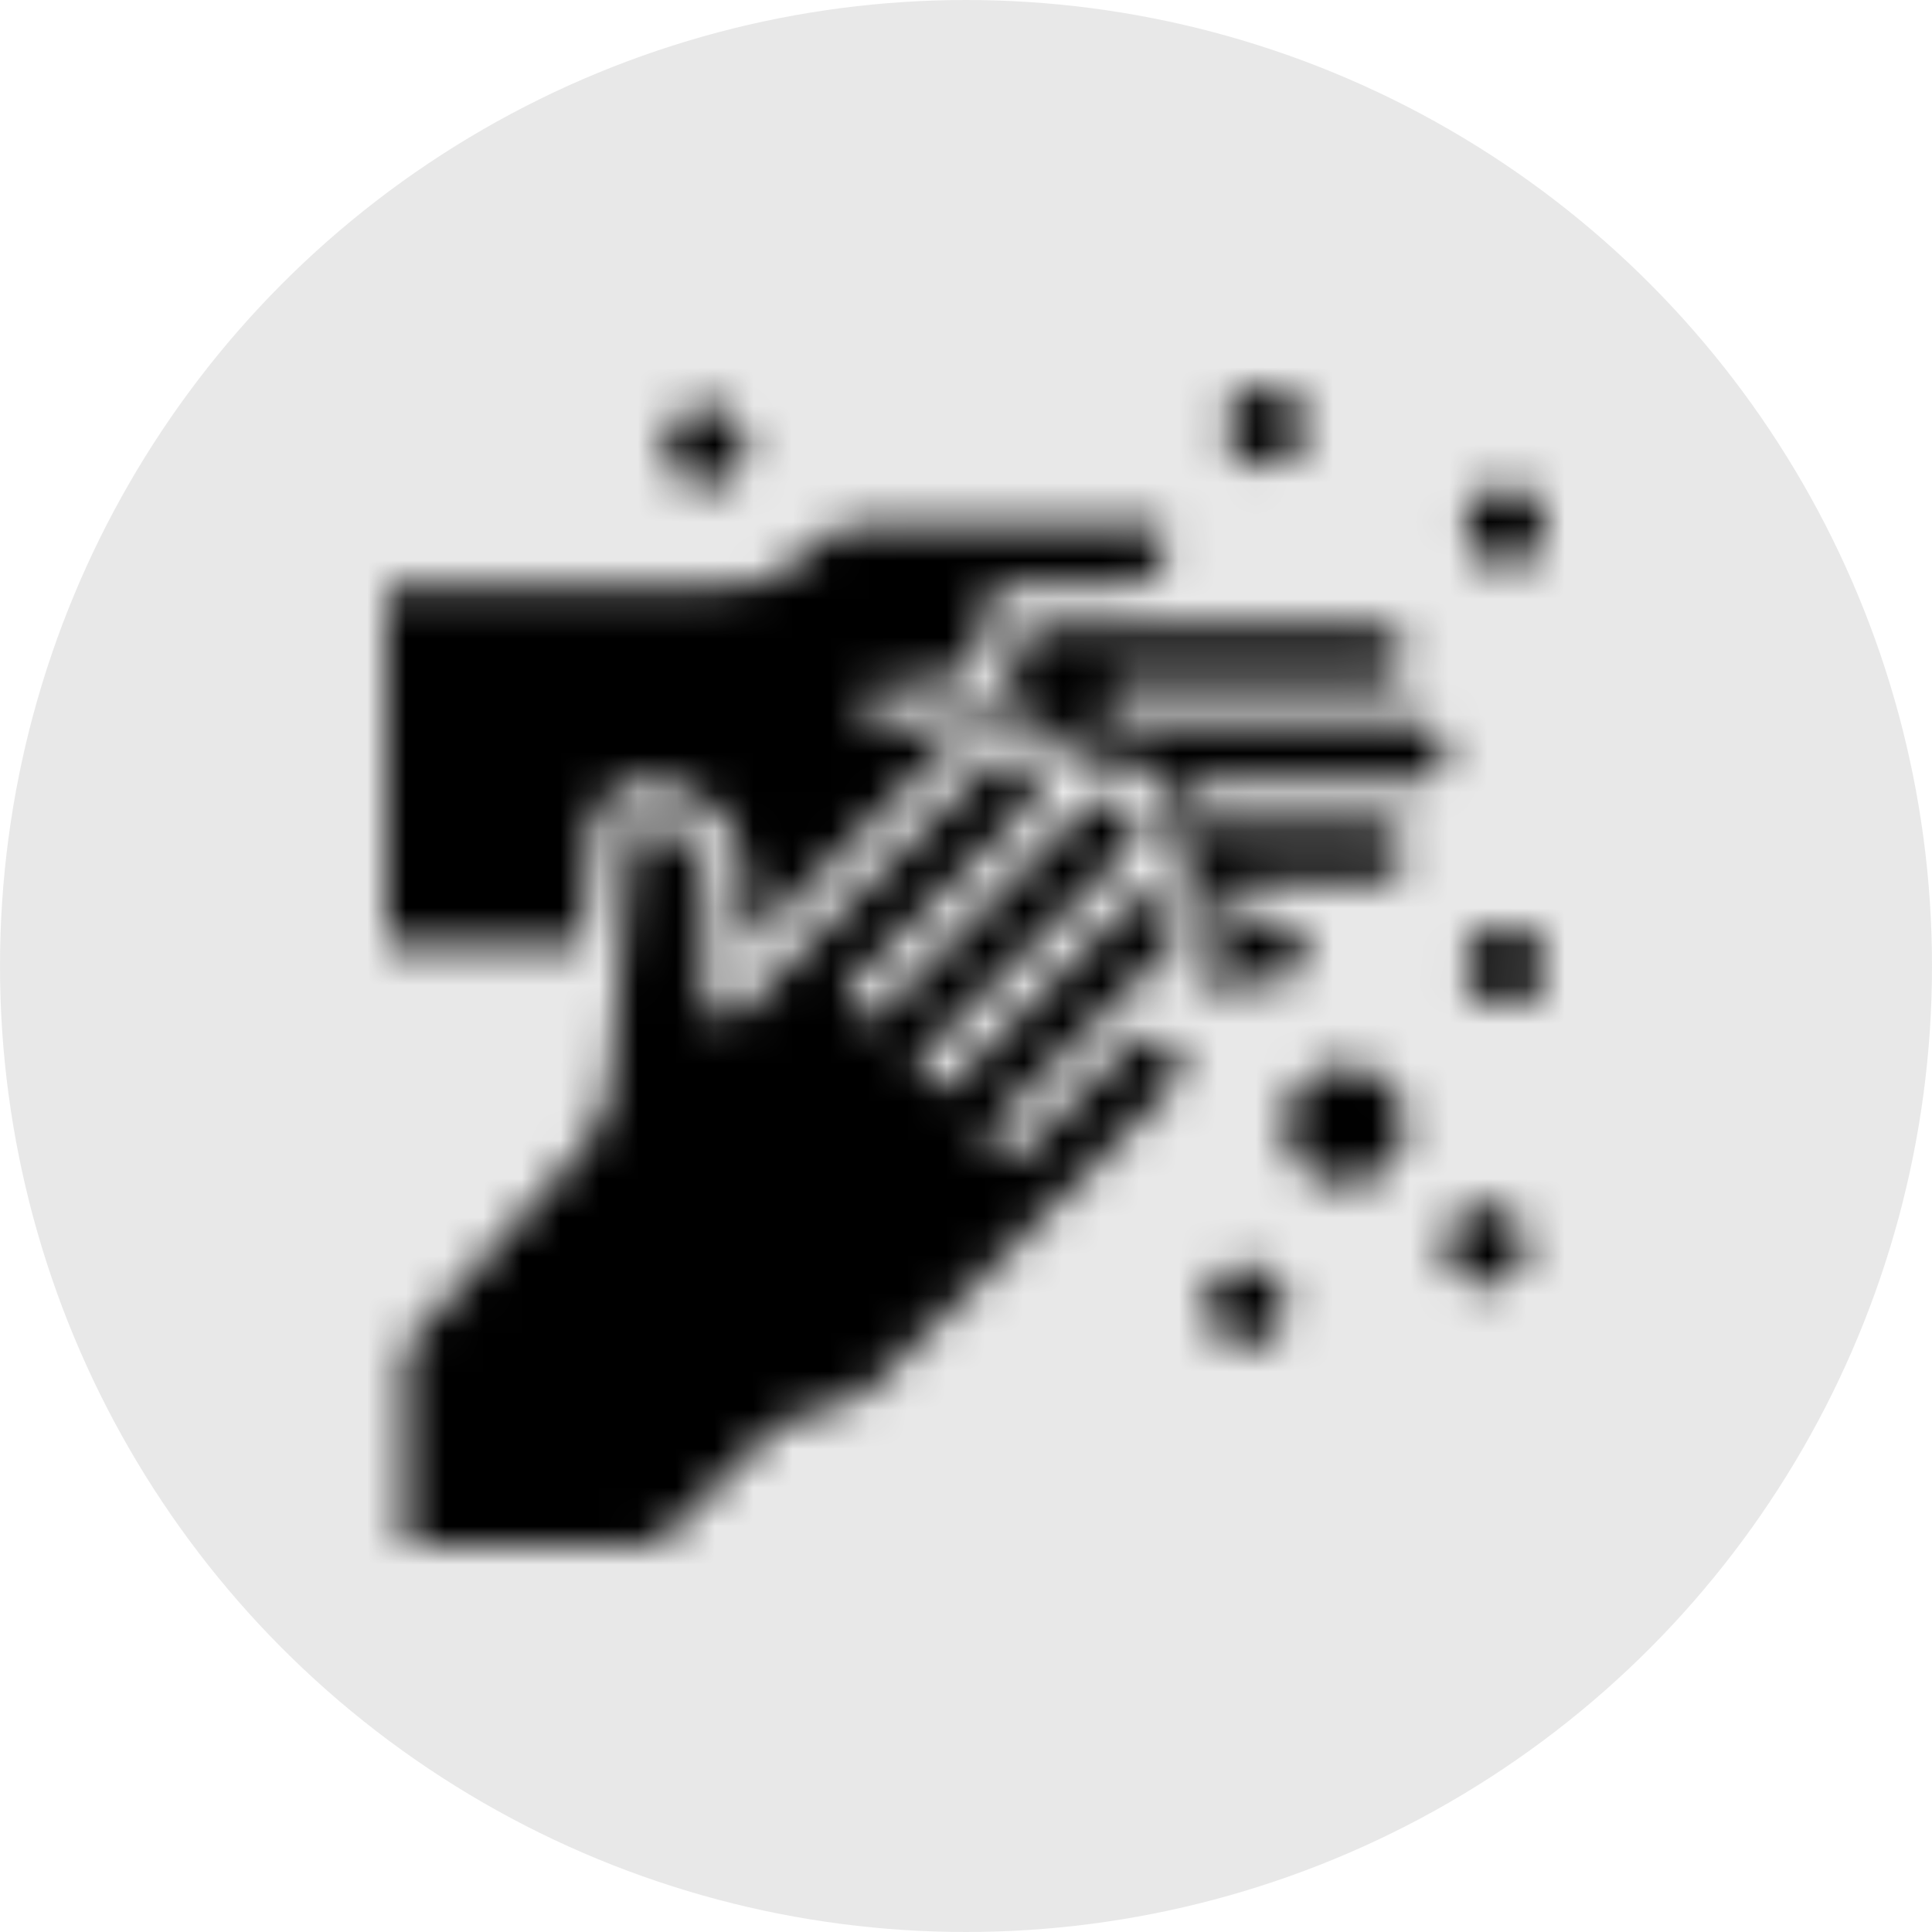 <svg width="50" height="50" viewBox="0 0 50 50" fill="none" xmlns="http://www.w3.org/2000/svg">
<circle opacity="0.5" cx="25" cy="25" r="25" fill="#D3D3D3"/>
<mask id="mask0" style="mask-type:alpha" maskUnits="userSpaceOnUse" x="10" y="10" width="30" height="30">
<g clip-path="url(#clip0)">
<path d="M10.489 40V39.712C10.489 38.173 10.489 36.635 10.489 35.096C10.494 34.937 10.552 34.784 10.654 34.662C12.104 33.028 13.564 31.401 15.035 29.781C15.51 29.264 15.783 28.594 15.804 27.892C15.866 26.739 15.989 25.612 16.089 24.473C16.169 23.558 16.252 22.642 16.339 21.727C16.37 21.389 16.486 21.292 16.828 21.308C17.208 21.336 17.563 21.504 17.826 21.779C18.089 22.054 18.241 22.416 18.252 22.796C18.252 23.765 18.252 24.732 18.252 25.696C18.232 25.817 18.252 25.941 18.309 26.049C18.366 26.157 18.457 26.244 18.568 26.296C18.686 26.343 18.815 26.349 18.937 26.314C19.058 26.278 19.164 26.203 19.238 26.1C21.314 24.018 23.392 21.941 25.473 19.869C25.552 19.765 25.657 19.682 25.777 19.629C25.898 19.576 26.029 19.555 26.16 19.567C26.291 19.579 26.416 19.625 26.525 19.699C26.633 19.774 26.72 19.875 26.778 19.992C26.856 20.121 26.891 20.271 26.876 20.421C26.862 20.571 26.799 20.712 26.697 20.823C26.625 20.909 26.548 20.989 26.466 21.066L22.232 25.296C22.15 25.372 22.075 25.456 22.009 25.546C21.943 25.643 21.914 25.761 21.927 25.877C21.941 25.994 21.996 26.102 22.082 26.181C22.16 26.264 22.264 26.317 22.376 26.331C22.489 26.345 22.603 26.319 22.698 26.258C22.79 26.197 22.874 26.124 22.948 26.042L28.002 20.992C28.091 20.885 28.204 20.8 28.332 20.745C28.459 20.689 28.598 20.665 28.737 20.673C28.865 20.687 28.988 20.733 29.093 20.806C29.199 20.879 29.284 20.977 29.342 21.092C29.4 21.207 29.428 21.334 29.424 21.462C29.42 21.591 29.384 21.716 29.319 21.827C29.245 21.933 29.161 22.033 29.069 22.123L24.065 27.123C23.989 27.193 23.92 27.269 23.857 27.35C23.788 27.445 23.754 27.562 23.763 27.68C23.771 27.797 23.821 27.908 23.903 27.992C23.986 28.082 24.099 28.138 24.221 28.15C24.343 28.163 24.465 28.132 24.565 28.062C24.647 28.001 24.723 27.933 24.792 27.858L29.157 23.462C29.229 23.368 29.321 23.293 29.427 23.241C29.533 23.189 29.649 23.162 29.767 23.162C29.885 23.162 30.001 23.189 30.107 23.241C30.213 23.293 30.305 23.368 30.377 23.462C30.483 23.587 30.544 23.744 30.55 23.908C30.556 24.071 30.508 24.233 30.412 24.366C30.335 24.471 30.249 24.569 30.154 24.658L25.92 28.889C25.846 28.958 25.776 29.033 25.712 29.112C25.628 29.207 25.584 29.331 25.589 29.457C25.594 29.584 25.648 29.704 25.739 29.792C25.831 29.888 25.956 29.943 26.088 29.948C26.221 29.952 26.349 29.905 26.447 29.816C26.513 29.762 26.567 29.7 26.628 29.639C27.49 28.777 28.349 27.916 29.215 27.058C29.333 26.93 29.491 26.846 29.663 26.82C29.835 26.793 30.011 26.826 30.162 26.912C30.306 26.983 30.422 27.101 30.491 27.246C30.561 27.39 30.581 27.555 30.547 27.712C30.481 27.912 30.369 28.094 30.219 28.242C29.257 29.227 28.295 30.196 27.306 31.169C25.766 32.708 24.226 34.212 22.729 35.746C22.395 36.112 21.945 36.352 21.455 36.423C20.73 36.522 20.064 36.875 19.576 37.419C18.807 38.235 17.991 39.019 17.186 39.804C17.083 39.905 16.946 39.965 16.801 39.973C14.788 39.973 12.779 39.973 10.77 39.973C10.677 40 10.597 40 10.489 40Z" fill="black"/>
<path d="M30.762 25.515C31.351 24.985 31.674 24.419 31.532 23.673C31.477 23.337 31.329 23.023 31.103 22.767C30.878 22.511 30.585 22.324 30.258 22.227C30.438 21.891 30.503 21.506 30.444 21.13C30.385 20.754 30.205 20.407 29.931 20.142C29.342 19.554 28.622 19.504 27.845 19.785L27.767 19.642C27.655 19.358 27.472 19.106 27.236 18.911C26.999 18.716 26.717 18.584 26.416 18.528C26.115 18.472 25.804 18.494 25.514 18.59C25.223 18.687 24.961 18.856 24.754 19.081L19.573 24.269C19.506 24.346 19.444 24.427 19.388 24.512L19.296 24.473V24.189C19.296 23.596 19.315 22.996 19.246 22.408C19.152 21.775 18.822 21.201 18.322 20.802C17.822 20.402 17.19 20.206 16.551 20.254C16.22 20.292 15.914 20.447 15.688 20.691C15.462 20.935 15.331 21.252 15.319 21.585C15.242 22.539 15.158 23.508 15.077 24.458H10V15.169H10.343C13.087 15.169 15.831 15.169 18.576 15.169C19.041 15.199 19.506 15.121 19.936 14.942C20.366 14.762 20.749 14.486 21.055 14.135C21.197 13.968 21.374 13.835 21.573 13.745C21.773 13.655 21.99 13.611 22.209 13.616H29.996H30.104C30.177 13.791 30.205 13.982 30.183 14.17C30.162 14.359 30.093 14.539 29.982 14.693C29.871 14.848 29.723 14.971 29.551 15.052C29.379 15.132 29.189 15.167 28.999 15.154C28.068 15.154 27.136 15.154 26.205 15.154C25.651 15.154 25.481 15.312 25.508 15.869C25.539 16.6 25.331 17.204 24.657 17.546C24.394 17.659 24.112 17.721 23.826 17.731C23.53 17.762 23.229 17.731 22.933 17.731C22.863 17.728 22.793 17.74 22.728 17.765C22.662 17.79 22.602 17.827 22.552 17.876C22.501 17.924 22.461 17.982 22.433 18.047C22.405 18.111 22.391 18.18 22.39 18.25C22.392 18.318 22.407 18.384 22.434 18.446C22.462 18.508 22.502 18.564 22.551 18.61C22.601 18.656 22.659 18.692 22.723 18.715C22.786 18.739 22.854 18.749 22.922 18.746C23.423 18.775 23.927 18.76 24.427 18.704C24.983 18.608 25.492 18.329 25.872 17.911C26.251 17.493 26.48 16.959 26.52 16.396C26.52 16.323 26.544 16.25 26.555 16.169H26.786C29.669 16.169 32.56 16.169 35.439 16.169C35.686 16.172 35.926 16.25 36.128 16.392C36.24 16.482 36.321 16.605 36.358 16.743C36.394 16.882 36.385 17.029 36.332 17.162C36.286 17.305 36.199 17.431 36.082 17.526C35.965 17.62 35.823 17.678 35.674 17.692C35.572 17.698 35.471 17.698 35.37 17.692H29.342C29.241 17.685 29.139 17.685 29.038 17.692C28.917 17.712 28.808 17.775 28.73 17.869C28.652 17.963 28.611 18.082 28.614 18.204C28.614 18.326 28.659 18.445 28.741 18.535C28.822 18.627 28.935 18.684 29.057 18.696C29.169 18.702 29.28 18.702 29.392 18.696H36.397C36.582 18.691 36.767 18.716 36.944 18.769C37.099 18.836 37.227 18.951 37.31 19.098C37.392 19.244 37.425 19.414 37.402 19.581C37.379 19.743 37.304 19.894 37.189 20.011C37.074 20.128 36.925 20.205 36.763 20.231C36.642 20.239 36.522 20.239 36.401 20.231H31.432C30.928 20.231 30.689 20.396 30.685 20.742C30.681 21.089 30.924 21.269 31.416 21.269H35.493C35.644 21.254 35.797 21.282 35.933 21.35C36.07 21.418 36.184 21.524 36.263 21.654C36.321 21.761 36.354 21.88 36.357 22.002C36.361 22.123 36.336 22.244 36.283 22.354C36.231 22.464 36.154 22.56 36.057 22.634C35.96 22.709 35.847 22.759 35.727 22.781C35.6 22.803 35.471 22.813 35.343 22.812H32.606C32.198 22.812 31.978 23 31.975 23.319C31.971 23.639 32.198 23.835 32.598 23.839H32.906C32.989 23.842 33.071 23.851 33.152 23.866C33.327 23.898 33.485 23.991 33.599 24.127C33.714 24.263 33.778 24.434 33.78 24.612C33.783 24.792 33.724 24.967 33.611 25.108C33.499 25.248 33.34 25.345 33.164 25.381C33.101 25.395 33.036 25.404 32.971 25.408L30.762 25.515Z" fill="black"/>
<path d="M34.834 27.581C35.241 27.588 35.628 27.752 35.916 28.039C36.203 28.326 36.367 28.713 36.374 29.119C36.366 29.53 36.197 29.922 35.903 30.209C35.61 30.497 35.215 30.658 34.804 30.658C34.598 30.658 34.394 30.617 34.205 30.537C34.015 30.457 33.843 30.34 33.7 30.192C33.556 30.045 33.444 29.87 33.369 29.679C33.294 29.487 33.258 29.283 33.264 29.077C33.275 28.671 33.447 28.286 33.741 28.006C34.035 27.725 34.428 27.573 34.834 27.581Z" fill="black"/>
<path d="M33.276 33.796C33.273 34.068 33.164 34.328 32.972 34.52C32.78 34.713 32.52 34.823 32.248 34.827C31.971 34.827 31.706 34.717 31.51 34.522C31.315 34.326 31.205 34.061 31.205 33.785C31.205 33.647 31.232 33.512 31.286 33.385C31.339 33.259 31.417 33.145 31.515 33.049C31.614 32.953 31.73 32.878 31.858 32.828C31.986 32.778 32.122 32.754 32.26 32.758C32.532 32.762 32.791 32.873 32.982 33.068C33.172 33.262 33.278 33.524 33.276 33.796Z" fill="black"/>
<path d="M33.78 11.031C33.781 11.302 33.675 11.563 33.484 11.757C33.294 11.95 33.035 12.061 32.764 12.066C32.487 12.066 32.221 11.959 32.023 11.765C31.826 11.571 31.713 11.307 31.709 11.031C31.71 10.894 31.738 10.758 31.792 10.632C31.845 10.506 31.924 10.392 32.022 10.296C32.12 10.2 32.236 10.125 32.363 10.074C32.49 10.023 32.627 9.998 32.764 10C32.898 10.001 33.031 10.028 33.156 10.08C33.279 10.132 33.392 10.208 33.486 10.304C33.581 10.4 33.656 10.513 33.706 10.638C33.756 10.763 33.781 10.896 33.78 11.031Z" fill="black"/>
<path d="M38.976 14.646C38.839 14.649 38.703 14.625 38.575 14.574C38.447 14.524 38.331 14.448 38.233 14.352C38.135 14.256 38.058 14.141 38.005 14.015C37.952 13.888 37.925 13.752 37.925 13.615C37.928 13.343 38.037 13.083 38.228 12.889C38.419 12.696 38.677 12.584 38.949 12.577C39.226 12.577 39.492 12.686 39.688 12.88C39.885 13.075 39.997 13.339 40 13.615C40.001 13.75 39.975 13.884 39.923 14.008C39.872 14.133 39.797 14.247 39.702 14.342C39.607 14.438 39.494 14.514 39.369 14.566C39.245 14.618 39.111 14.645 38.976 14.646Z" fill="black"/>
<path d="M38.953 26.027C38.681 26.027 38.42 25.919 38.228 25.727C38.035 25.536 37.927 25.275 37.925 25.004C37.925 24.866 37.952 24.73 38.004 24.604C38.056 24.477 38.133 24.361 38.23 24.264C38.327 24.167 38.442 24.09 38.569 24.037C38.695 23.985 38.831 23.957 38.969 23.957C39.241 23.962 39.5 24.073 39.693 24.265C39.885 24.457 39.995 24.716 40 24.988C40.001 25.125 39.974 25.261 39.921 25.388C39.869 25.515 39.792 25.63 39.694 25.727C39.597 25.823 39.481 25.899 39.354 25.951C39.227 26.003 39.09 26.028 38.953 26.027Z" fill="black"/>
<path d="M18.241 12.577C18.106 12.577 17.973 12.55 17.849 12.497C17.725 12.445 17.612 12.369 17.518 12.273C17.424 12.177 17.349 12.064 17.299 11.939C17.248 11.814 17.223 11.681 17.225 11.546C17.224 11.409 17.251 11.274 17.303 11.147C17.356 11.021 17.433 10.906 17.531 10.81C17.628 10.713 17.744 10.637 17.871 10.586C17.998 10.535 18.135 10.51 18.272 10.512C18.544 10.519 18.802 10.631 18.993 10.825C19.184 11.018 19.293 11.278 19.296 11.55C19.294 11.687 19.266 11.822 19.213 11.948C19.159 12.074 19.081 12.188 18.983 12.284C18.885 12.379 18.769 12.454 18.641 12.505C18.514 12.555 18.378 12.58 18.241 12.577Z" fill="black"/>
<path d="M39.472 32.238C39.474 32.375 39.447 32.511 39.395 32.637C39.343 32.763 39.266 32.878 39.169 32.974C39.071 33.07 38.956 33.145 38.829 33.196C38.702 33.247 38.566 33.272 38.429 33.269C38.157 33.265 37.897 33.154 37.706 32.961C37.514 32.767 37.407 32.507 37.406 32.234C37.407 32.097 37.435 31.962 37.488 31.836C37.542 31.71 37.62 31.596 37.718 31.5C37.816 31.404 37.932 31.328 38.059 31.278C38.187 31.227 38.323 31.202 38.46 31.204C38.595 31.205 38.727 31.233 38.851 31.286C38.975 31.339 39.087 31.416 39.181 31.512C39.275 31.608 39.349 31.721 39.399 31.846C39.449 31.971 39.474 32.104 39.472 32.238Z" fill="black"/>
</g>
</mask>
<g mask="url(#mask0)">
<rect x="4" y="-7" width="47" height="58" fill="black"/>
</g>
<defs>
<clipPath id="clip0">
<rect width="30" height="30" fill="white" transform="translate(10 10)"/>
</clipPath>
</defs>
</svg>
